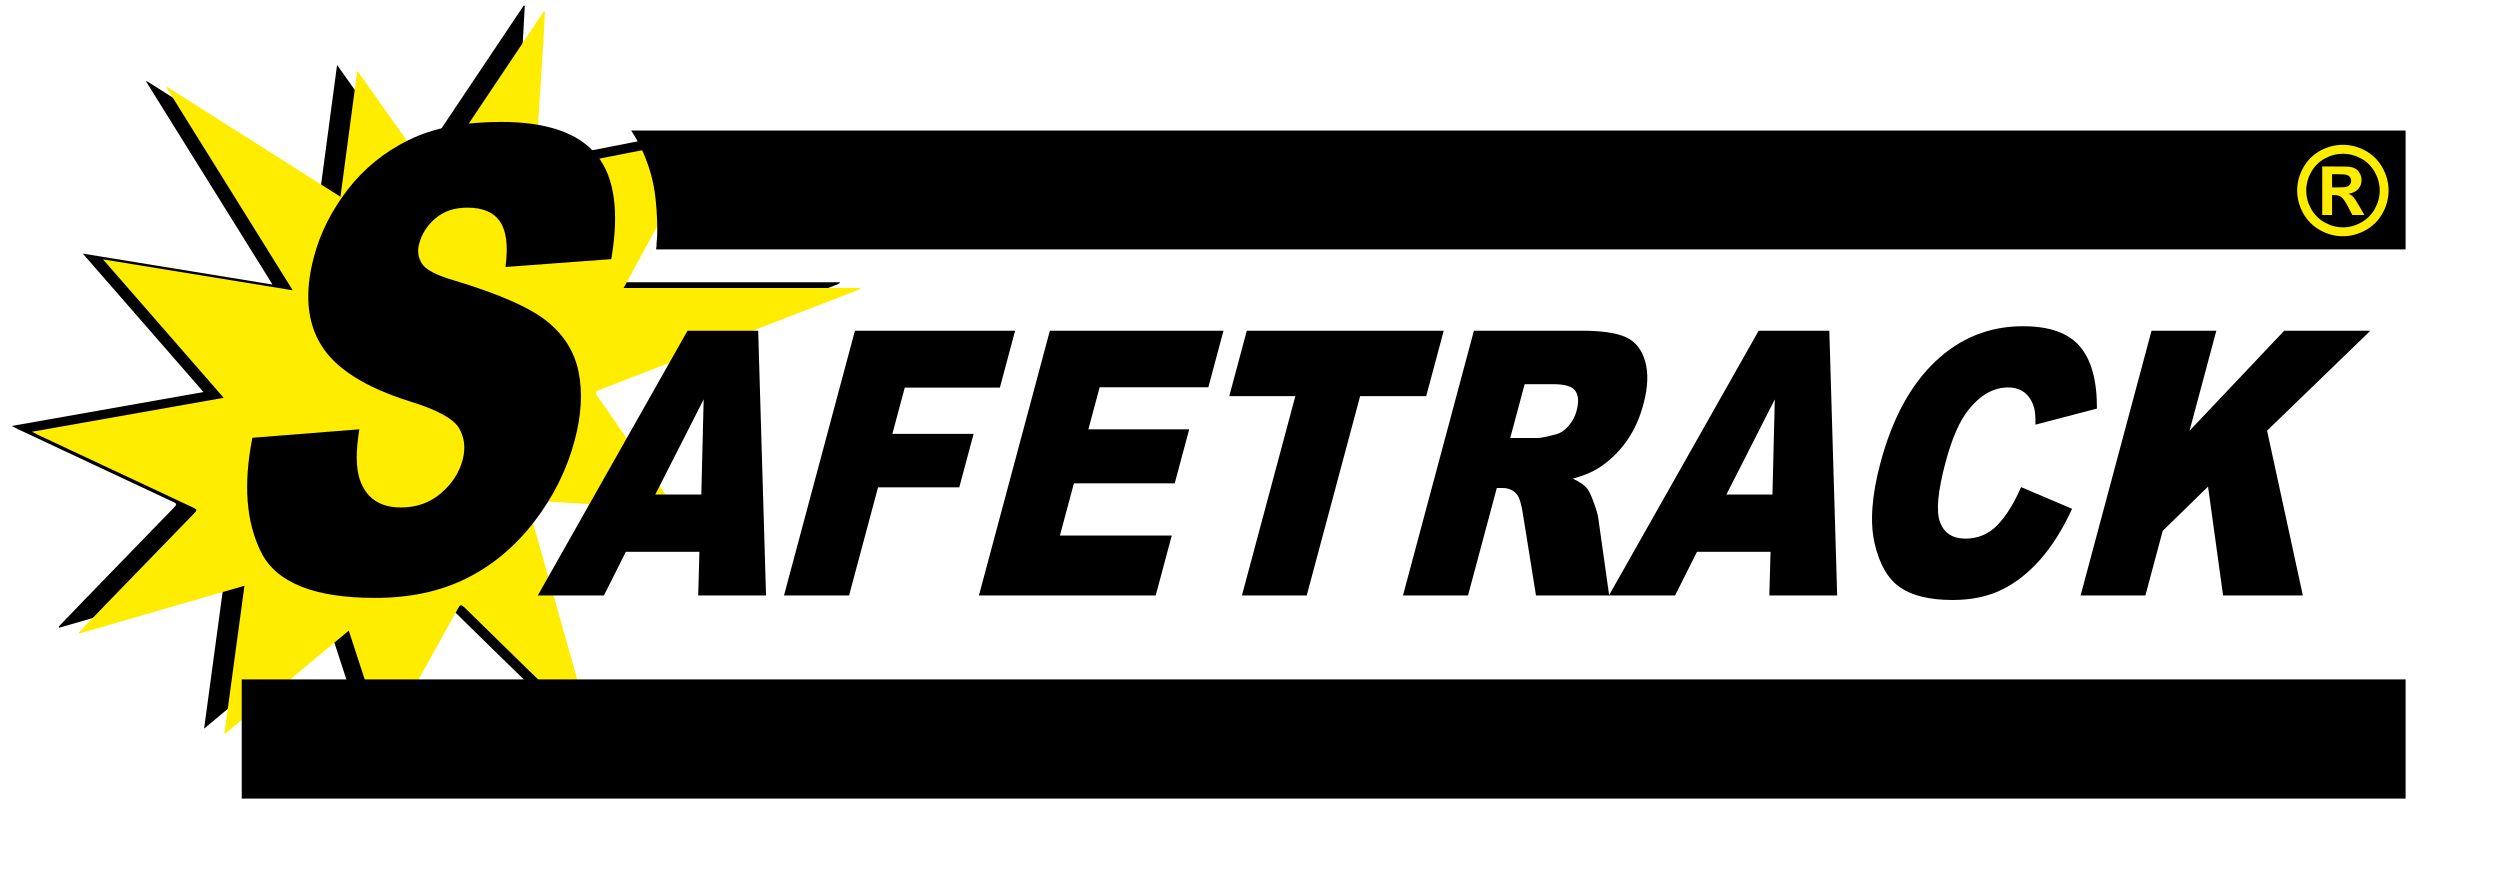 <?xml version="1.0" encoding="UTF-8"?>
<!DOCTYPE svg PUBLIC '-//W3C//DTD SVG 1.0//EN'
          'http://www.w3.org/TR/2001/REC-SVG-20010904/DTD/svg10.dtd'>
<svg height="855" viewBox="0 0 2454.52 855" width="2454.52" xmlns="http://www.w3.org/2000/svg" xmlns:xlink="http://www.w3.org/1999/xlink"
><g
  ><g
    ><path d="M322.57,613.46c-40.77,34-80.96,67.53-122.18,101.91c6.68-49.3,13.17-97.25,19.77-145.95 c-54.5,15.77-108.26,31.33-162.02,46.88c-0.18-0.35-0.36-0.71-0.54-1.06c8.86-9.22,17.69-18.46,26.59-27.64 c28.57-29.47,57.17-58.92,85.74-88.38c4.29-4.43,4.28-4.46-1.57-7.21c-50.04-23.45-100.09-46.9-150.14-70.36 c-1.77-0.83-3.48-1.76-6.75-3.42C74.88,407,136.77,396.05,199.78,384.9c-39.55-45.37-78.52-90.06-118.48-135.9 c62.63,10.21,123.75,20.17,186.25,30.35c-41.76-67.07-82.85-133.08-123.95-199.08c0.12-0.25,0.24-0.5,0.35-0.75 c56.5,35.79,112.99,71.59,170.46,107.99c5.5-41.13,10.9-81.59,16.54-123.73c25.1,35.4,49.44,69.71,74.18,104.59 c36.56-54.62,72.79-108.75,109.02-162.88c0.36,0.1,0.73,0.2,1.09,0.3c-0.5,9.25-0.94,18.51-1.51,27.76 c-1.69,27.23-3.43,54.46-5.14,81.69c-0.9,14.43-1.63,28.87-2.75,43.28c-0.28,3.56,0.46,3.82,3.69,3.18 c51.16-10.15,102.35-20.17,153.53-30.21c2.82-0.55,5.64-1.05,9.62-1.79c-26.94,49.48-53.44,98.16-80.26,147.42 c77.76,0,154.86,0,232.66,0c-1.81,2.18-3.83,2.45-5.54,3.11c-83.51,32.32-167.03,64.63-250.61,96.8c-4.09,1.57-4.7,2.58-2.06,6.37 c24.18,34.7,48.15,69.55,72.18,104.36c1.32,1.91,2.59,3.86,3.83,5.72c-0.98,1.74-2.39,1.11-3.49,1.04 c-32.45-2.07-64.89-4.2-97.33-6.3c-12.98-0.84-25.97-1.5-38.94-2.52c-4.76-0.38-5.7,0.66-4.33,5.46 c20.37,71.71,40.56,143.46,60.74,215.22c0.42,1.5,1.52,2.95,0.58,5.27c-8.32-8.06-16.49-15.93-24.61-23.85 c-33.14-32.33-66.3-64.62-99.31-97.08c-3.15-3.1-4.2-2.89-6.3,0.92c-22.47,40.63-45.11,81.17-67.71,121.73 c-1.22,2.19-2.48,4.37-4.42,7.78C345.9,684.85,334.4,649.65,322.57,613.46z"
    /></g
    ><g
    ><path d="M342.41,619.13c-40.77,34-80.96,67.53-122.18,101.91c6.68-49.3,13.17-97.25,19.77-145.95 c-54.5,15.77-108.26,31.33-162.02,46.88c-0.18-0.35-0.36-0.71-0.54-1.06c8.86-9.22,17.69-18.46,26.59-27.64 c28.57-29.47,57.17-58.92,85.74-88.38c4.29-4.43,4.28-4.46-1.57-7.21c-50.04-23.45-100.09-46.9-150.14-70.36 c-1.77-0.83-3.48-1.76-6.75-3.42c63.42-11.22,125.31-22.18,188.32-33.33c-39.55-45.37-78.52-90.06-118.48-135.9 c62.63,10.21,123.75,20.17,186.25,30.35c-41.76-67.07-82.85-133.08-123.95-199.08c0.12-0.25,0.24-0.5,0.35-0.75 c56.5,35.79,112.99,71.59,170.46,107.99c5.5-41.13,10.9-81.59,16.54-123.73c25.1,35.4,49.44,69.71,74.18,104.59 c36.56-54.62,72.79-108.75,109.02-162.88c0.36,0.1,0.73,0.2,1.09,0.3c-0.5,9.25-0.94,18.51-1.51,27.76 c-1.69,27.23-3.43,54.46-5.14,81.69c-0.9,14.43-1.63,28.87-2.75,43.28c-0.28,3.56,0.46,3.82,3.69,3.18 c51.16-10.15,102.35-20.17,153.53-30.21c2.82-0.55,5.64-1.05,9.62-1.79c-26.94,49.48-53.44,98.16-80.26,147.42 c77.76,0,154.86,0,232.66,0c-1.81,2.18-3.83,2.45-5.54,3.11c-83.51,32.32-167.03,64.63-250.61,96.8c-4.09,1.57-4.7,2.58-2.06,6.37 c24.18,34.7,48.15,69.55,72.18,104.36c1.32,1.91,2.59,3.86,3.83,5.72c-0.98,1.74-2.39,1.11-3.49,1.04 c-32.45-2.07-64.89-4.2-97.33-6.3c-12.98-0.84-25.97-1.5-38.94-2.52c-4.76-0.38-5.7,0.66-4.33,5.46 c20.37,71.71,40.56,143.46,60.74,215.22c0.42,1.5,1.52,2.95,0.58,5.27c-8.32-8.06-16.49-15.93-24.61-23.85 c-33.14-32.33-66.3-64.62-99.31-97.08c-3.15-3.1-4.2-2.89-6.3,0.92c-22.47,40.63-45.11,81.17-67.71,121.73 c-1.22,2.19-2.48,4.37-4.42,7.78C365.74,690.52,354.24,655.32,342.41,619.13z" fill="#ffed00"
    /></g
  ></g
  ><path d="M686.69,541.73h-72.22l-21.53,42.9H528l147.01-259.91h69.38l7.71,259.91h-66.61L686.69,541.73z M688.55,485.53l2.32-93.43 l-47.52,93.43H688.55z"
  /><path d="M839.37,324.72h157.27l-14.96,55.85h-93.38l-12.16,45.39h79.76l-14.06,52.48h-79.76l-28.46,106.2h-63.89L839.37,324.72z"
  /><path d="M1030.76,324.72h170.47l-14.87,55.49h-106.72l-11.07,41.31h98.99l-14.2,53.01h-98.99l-13.73,51.24h109.81l-15.77,58.86 H961.11L1030.76,324.72z"
  /><path d="M1224.11,324.72h193.35l-17.2,64.18h-64.87l-52.45,195.73h-63.61l52.45-195.73h-64.87L1224.11,324.72z"
  /><path d="M1377.45,584.63l69.64-259.91h106.01c19.66,0,34.11,2.13,43.36,6.38c9.25,4.26,15.51,12.15,18.79,23.67 c3.28,11.52,2.7,25.56-1.73,42.11c-3.87,14.42-9.63,26.86-17.31,37.32c-7.67,10.46-16.64,18.94-26.91,25.44 c-6.54,4.14-14.91,7.56-25.09,10.28c6.72,3.2,11.38,6.39,13.99,9.58c1.77,2.13,3.94,6.68,6.51,13.67c2.57,6.98,4.1,12.36,4.58,16.15 l10.62,75.31h-71.87l-12.72-79.43c-1.55-10.28-3.6-16.96-6.15-20.03c-3.51-4.02-8.17-6.03-13.97-6.03h-5.62l-28.27,105.49H1377.45z M1482.76,430.03h26.82c2.9,0,8.83-1.18,17.8-3.55c4.5-1.06,8.67-3.78,12.51-8.16c3.84-4.37,6.52-9.4,8.04-15.07 c2.25-8.39,1.87-14.83-1.14-19.33c-3.01-4.49-10.32-6.74-21.93-6.74h-27.94L1482.76,430.03z"
  /><path d="M1738.34,541.73h-72.21l-21.53,42.9h-64.95l147.01-259.91h69.38l7.71,259.91h-66.61L1738.34,541.73z M1740.2,485.53 l2.32-93.43L1695,485.53H1740.2z"
  /><path d="M1984.34,478.26l50.04,21.28c-9.03,19.74-19.35,36.23-30.95,49.46c-11.6,13.24-24.27,23.22-38.01,29.96 c-13.74,6.74-29.83,10.11-48.27,10.11c-22.37,0-39.55-4.11-51.53-12.31c-11.98-8.21-20.36-22.65-25.11-43.32 c-4.76-20.67-2.82-47.13,5.82-79.38c11.52-42.99,29.43-76.04,53.73-99.13c24.3-23.09,53.02-34.64,86.16-34.64 c25.93,0,44.54,6.62,55.83,19.86c11.29,13.24,16.86,33.57,16.73,60.99l-60.39,15.78c0.16-7.92-0.35-13.71-1.52-17.37 c-1.91-6.14-5-10.87-9.26-14.18c-4.26-3.31-9.58-4.96-15.94-4.96c-14.42,0-27.42,7.32-39.02,21.96 c-8.72,10.86-16.19,27.92-22.42,51.17c-7.72,28.81-9.55,48.55-5.48,59.24c4.06,10.68,12.37,16.03,24.91,16.03 c12.17,0,22.52-4.31,31.06-12.94C1969.26,507.22,1977.13,494.69,1984.34,478.26z"
  /><path d="M2112.4,324.72h63.61l-26.32,98.22l92.95-98.22h84.6l-101.41,98.1l35.13,161.81h-78.33l-14.76-106.89l-44.51,43.46 l-16.99,63.42h-63.61L2112.4,324.72z"
  /><g
  ><path d="M237.33 667.05H2361.84V784.05H237.33z"
  /></g
  ><path d="M619.68,128.17c9.12,13.58,15.95,29.42,20.16,45.72c3.51,13.57,4.77,27.94,5.28,42.05c0.29,7.88,0.33,15.49-0.49,22.93 c0.14,1.71,0,3.41-0.42,5.11c-0.03,0.29-0.07,0.57-0.1,0.86h1717.73V128.17H619.68z"
  /><g
  ><path d="M2300.25,142.18c7.7,0,15.08,1.92,22.15,5.77c7.07,3.85,12.63,9.37,16.67,16.55 c4.04,7.19,6.06,14.71,6.06,22.56c0,7.81-1.98,15.26-5.95,22.35c-3.96,7.09-9.49,12.62-16.58,16.58s-14.54,5.95-22.35,5.95 c-7.81,0-15.26-1.98-22.35-5.95s-12.62-9.49-16.58-16.58c-3.96-7.09-5.95-14.54-5.95-22.35c0-7.85,2.02-15.37,6.06-22.56 c4.04-7.19,9.6-12.7,16.67-16.55C2285.18,144.11,2292.56,142.18,2300.25,142.18z M2300.31,150.97c-6.17,0-12.09,1.54-17.75,4.63 c-5.66,3.09-10.13,7.52-13.39,13.3c-3.26,5.78-4.89,11.84-4.89,18.16c0,6.29,1.59,12.29,4.78,17.99 c3.18,5.7,7.63,10.16,13.33,13.36c5.7,3.2,11.68,4.8,17.93,4.8c6.29,0,12.28-1.6,17.96-4.8c5.68-3.2,10.13-7.66,13.33-13.36 c3.2-5.7,4.8-11.7,4.8-17.99c0-6.33-1.63-12.38-4.89-18.16c-3.26-5.78-7.73-10.21-13.42-13.3 C2312.41,152.51,2306.49,150.97,2300.31,150.97z M2279.98,211.09v-47.64h9.67c9.06,0,14.14,0.04,15.23,0.12 c3.2,0.27,5.69,0.91,7.47,1.9c1.78,1,3.26,2.52,4.45,4.57c1.19,2.05,1.79,4.33,1.79,6.83c0,3.44-1.12,6.38-3.37,8.82 c-2.25,2.44-5.4,3.96-9.46,4.54c1.44,0.55,2.56,1.14,3.34,1.79c0.78,0.64,1.85,1.87,3.22,3.66c0.35,0.47,1.52,2.4,3.52,5.8 l5.62,9.61h-11.95l-3.98-7.73c-2.7-5.19-4.92-8.47-6.68-9.81s-3.98-2.02-6.68-2.02h-2.52v19.57H2279.98z M2289.65,184.02h3.93 c5.59,0,9.05-0.21,10.4-0.64c1.35-0.43,2.41-1.18,3.19-2.26c0.78-1.07,1.17-2.29,1.17-3.66c0-1.33-0.38-2.51-1.14-3.54 c-0.76-1.03-1.85-1.78-3.25-2.23c-1.41-0.45-4.86-0.67-10.37-0.67h-3.93V184.02z" fill="#ffed00"
  /></g
  ><g
  ><path d="M247.82,429.81l104.97-8.32c-3.52,21.58-3.37,38.02,0.46,49.32c6.25,18.29,19.72,27.43,40.38,27.43 c15.42,0,28.54-4.67,39.38-14.03c10.83-9.35,17.89-20.19,21.17-32.52c3.12-11.71,1.93-22.2-3.55-31.44 c-5.49-9.25-21.6-17.98-48.34-26.2c-43.7-13.77-72.61-32.06-86.72-54.87c-14.28-22.81-16.71-51.89-7.3-87.24 c6.18-23.22,17.23-45.16,33.13-65.81c15.91-20.65,35.88-36.88,59.93-48.7c24.04-11.82,54.27-17.73,90.67-17.73 c44.66,0,75.86,10.74,93.59,32.21c17.73,21.48,22.58,55.64,14.56,102.5l-103.86,7.71c2.71-20.35,0.97-35.14-5.23-44.39 c-6.2-9.25-16.93-13.87-32.19-13.87c-12.56,0-22.93,3.44-31.12,10.33c-8.19,6.89-13.6,15.26-16.22,25.12 c-1.92,7.2-1.02,13.67,2.7,19.42c3.5,5.96,14.1,11.51,31.81,16.65c43.71,13.15,73.98,26.46,90.82,39.92 c16.84,13.46,27.26,30.16,31.25,50.09c3.99,19.94,2.71,42.23-3.86,66.89c-7.71,28.98-21.02,55.69-39.93,80.15 c-18.91,24.46-41.17,43-66.79,55.64c-25.62,12.64-55.35,18.96-89.21,18.96c-59.45,0-96.67-14.8-111.69-44.39 C241.64,513.04,238.69,475.43,247.82,429.81z"
  /></g
></svg
>
